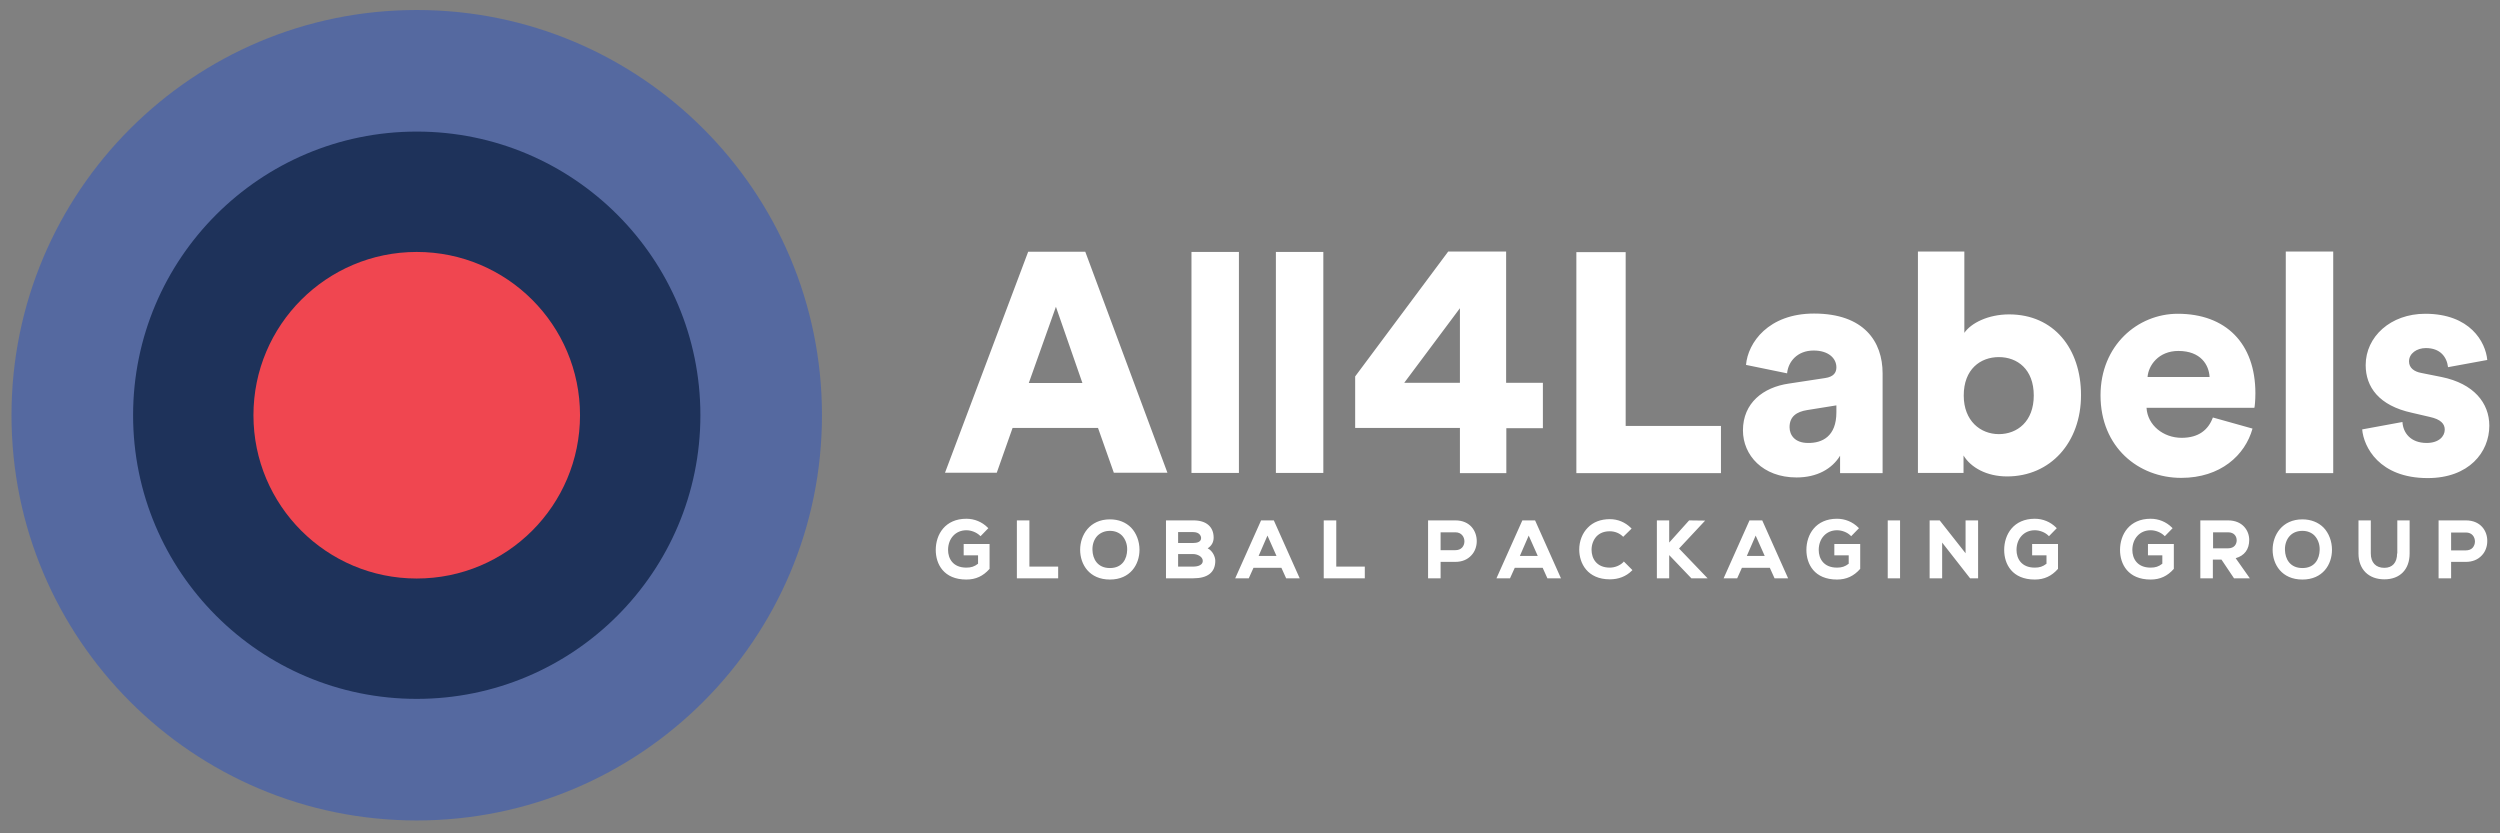 <svg xmlns="http://www.w3.org/2000/svg" width="180" height="60" viewBox="0 0 180 60" fill="none"><rect x="0" y="0" width="180" height="60" fill="#808080" stroke="none"/><g clip-path="url(#clip0_176_4841)"><path d="M30.005 59.073C46.119 59.073 59.182 46.01 59.182 29.896C59.182 13.783 46.119 0.72 30.005 0.72C13.891 0.72 0.828 13.783 0.828 29.896C0.828 46.01 13.891 59.073 30.005 59.073Z" fill="#5569A0"></path><path d="M30.005 50.319C41.284 50.319 50.428 41.175 50.428 29.896C50.428 18.617 41.284 9.474 30.005 9.474C18.726 9.474 9.583 18.617 9.583 29.896C9.583 41.175 18.726 50.319 30.005 50.319Z" fill="#1E325A"></path><path d="M30.005 41.653C36.498 41.653 41.761 36.389 41.761 29.896C41.761 23.404 36.498 18.14 30.005 18.14C23.512 18.14 18.248 23.404 18.248 29.896C18.248 36.389 23.512 41.653 30.005 41.653Z" fill="#F04650"></path><path d="M79.057 30.813H72.905L71.767 34.037H68.04L74.029 18.125H78.14L84.055 34.037H80.196L79.057 30.813ZM74.074 27.575H77.933L76.026 22.088L74.074 27.575ZM85.786 34.037V18.14H89.202V34.052H85.786V34.037ZM91.864 34.037V18.14H95.28V34.052H91.864V34.037ZM113.498 34.067V18.155H117.048V30.665H123.909V34.067H113.498ZM128.789 27.619L131.407 27.22C132.013 27.131 132.22 26.835 132.22 26.451C132.22 25.8 131.658 25.238 130.579 25.238C129.396 25.238 128.745 26.052 128.671 26.88L125.713 26.273C125.846 24.676 127.325 22.576 130.608 22.576C134.217 22.576 135.547 24.602 135.547 26.88V34.067H132.486V32.81C131.91 33.756 130.83 34.377 129.351 34.377C126.911 34.377 125.492 32.765 125.492 30.991C125.492 29.009 126.956 27.885 128.789 27.619ZM132.22 29.689V29.187L130.105 29.527C129.381 29.645 128.848 29.97 128.848 30.754C128.848 31.331 129.233 31.893 130.179 31.893C131.2 31.908 132.22 31.42 132.22 29.689ZM138.091 34.067V18.11H141.433V23.966C141.906 23.271 143.134 22.636 144.657 22.636C147.881 22.636 149.833 25.105 149.833 28.447C149.833 31.863 147.629 34.303 144.509 34.303C143.03 34.303 141.891 33.653 141.374 32.795V34.052H138.091V34.067ZM143.917 25.711C142.587 25.711 141.389 26.584 141.389 28.477C141.389 30.311 142.601 31.257 143.917 31.257C145.248 31.257 146.431 30.34 146.431 28.477C146.431 26.584 145.248 25.711 143.917 25.711ZM162.181 30.858C161.648 32.78 159.874 34.407 157.049 34.407C153.973 34.407 151.238 32.203 151.238 28.462C151.238 24.869 153.914 22.591 156.798 22.591C160.258 22.591 162.388 24.721 162.388 28.314C162.388 28.787 162.343 29.305 162.314 29.364H154.55C154.624 30.621 155.763 31.523 157.079 31.523C158.306 31.523 159.001 30.946 159.327 30.059L162.181 30.858ZM159.09 27.146C159.046 26.288 158.469 25.268 156.842 25.268C155.408 25.268 154.683 26.318 154.624 27.146H159.09ZM164.576 34.067V18.11H167.992V34.067H164.576ZM172.976 30.384C173.02 31.153 173.553 31.893 174.721 31.893C175.593 31.893 176.022 31.42 176.022 30.932C176.022 30.532 175.756 30.192 174.928 30.015L173.656 29.719C171.275 29.201 170.329 27.856 170.329 26.288C170.329 24.247 172.118 22.591 174.617 22.591C177.841 22.591 178.965 24.617 179.083 25.918L176.259 26.436C176.17 25.697 175.697 25.061 174.662 25.061C174.011 25.061 173.449 25.445 173.449 26.022C173.449 26.495 173.834 26.761 174.322 26.85L175.8 27.146C178.107 27.619 179.231 29.009 179.231 30.651C179.231 32.558 177.767 34.422 174.795 34.422C171.29 34.422 170.181 32.159 170.077 30.917L172.976 30.384ZM108.441 27.56V18.11H104.271L97.572 27.102V30.813H105.114V34.067H108.456V30.828H111.088V27.56H108.441ZM101.106 27.56L105.114 22.192V27.56H101.106Z" fill="white"></path><path d="M69.385 39.982H70.42V40.588C70.154 40.795 69.918 40.869 69.577 40.869C68.601 40.869 68.261 40.204 68.261 39.597C68.261 38.769 68.808 38.178 69.577 38.178C69.932 38.178 70.302 38.326 70.553 38.562L70.598 38.607L71.16 38.03L71.115 37.986C70.701 37.571 70.154 37.35 69.577 37.35C68.054 37.35 67.374 38.474 67.374 39.597C67.374 40.618 67.951 41.727 69.577 41.727C70.258 41.727 70.79 41.475 71.234 40.973L71.249 40.958V39.169H69.385V39.982ZM74.117 37.468H73.215V41.638H76.188V40.795H74.117M79.914 37.394C78.45 37.394 77.77 38.533 77.77 39.583C77.77 40.647 78.436 41.727 79.914 41.727C81.378 41.727 82.044 40.647 82.044 39.583C82.044 38.976 81.822 38.385 81.437 37.986C81.053 37.601 80.535 37.394 79.914 37.394ZM79.914 38.222C80.269 38.222 80.565 38.34 80.787 38.562C81.023 38.814 81.171 39.183 81.156 39.597C81.142 40.233 80.816 40.899 79.914 40.899C79.012 40.899 78.672 40.233 78.657 39.597C78.642 39.198 78.776 38.814 79.027 38.562C79.264 38.34 79.559 38.222 79.914 38.222ZM86.953 39.479C87.234 39.302 87.382 39.035 87.382 38.71C87.382 37.926 86.85 37.468 85.933 37.468H83.951V41.638H85.918C86.953 41.638 87.501 41.209 87.501 40.381C87.501 40.1 87.323 39.671 86.953 39.479ZM85.918 39.095H84.824V38.311H85.918C86.362 38.311 86.48 38.592 86.48 38.74C86.48 39.021 86.184 39.095 85.918 39.095ZM84.824 39.893H85.918C86.199 39.893 86.599 40.071 86.599 40.381C86.599 40.78 86.037 40.795 85.918 40.795H84.824V39.893ZM90.798 37.468L88.935 41.638H89.911L90.251 40.884H92.262L92.602 41.638H93.578L91.715 37.468H90.798ZM91.907 40.026H90.621L91.257 38.562L91.907 40.026ZM96.211 37.468H95.309V41.638H98.266V40.795H96.211M104.788 37.468H102.821V41.638H103.723V40.455H104.788C105.261 40.455 105.66 40.292 105.941 39.982C106.193 39.716 106.326 39.346 106.326 38.962C106.326 38.237 105.852 37.468 104.788 37.468ZM105.276 39.42C105.157 39.553 104.98 39.612 104.788 39.612H103.723V38.326H104.788C105.231 38.326 105.438 38.666 105.438 38.976C105.438 39.154 105.379 39.302 105.276 39.42ZM109.609 37.468L107.745 41.638H108.721L109.062 40.884H111.073L111.413 41.638H112.389L110.526 37.468H109.609ZM110.718 40.026H109.431L110.067 38.562L110.718 40.026ZM116.87 40.485C116.633 40.721 116.263 40.869 115.908 40.869C114.947 40.869 114.592 40.204 114.592 39.583C114.592 39.213 114.725 38.858 114.962 38.607C115.199 38.37 115.509 38.252 115.908 38.252C116.263 38.252 116.589 38.385 116.825 38.607L116.87 38.651L117.476 38.059L117.432 38.015C117.017 37.601 116.485 37.379 115.908 37.379C115.258 37.379 114.711 37.586 114.326 37.986C113.927 38.385 113.705 38.962 113.705 39.568C113.705 40.559 114.296 41.712 115.908 41.712C116.529 41.712 117.077 41.505 117.491 41.091L117.535 41.047L116.914 40.425L116.87 40.485ZM122.77 37.483L121.617 37.468L120.182 39.065V37.468H119.295V41.638H120.182V39.967L121.779 41.638H122.947L120.892 39.494M125.964 37.468L124.101 41.638H125.077L125.417 40.884H127.428L127.768 41.638H128.744L126.881 37.468H125.964ZM127.059 40.026H125.772L126.408 38.562L127.059 40.026ZM132.072 39.982H133.107V40.588C132.841 40.795 132.604 40.869 132.264 40.869C131.288 40.869 130.948 40.204 130.948 39.597C130.948 38.769 131.495 38.178 132.264 38.178C132.619 38.178 133.003 38.326 133.24 38.562L133.284 38.607L133.846 38.03L133.802 37.986C133.388 37.571 132.841 37.35 132.264 37.35C130.741 37.35 130.061 38.474 130.061 39.597C130.061 40.618 130.637 41.727 132.264 41.727C132.944 41.727 133.477 41.475 133.92 40.973L133.935 40.958V39.169H132.072V39.982ZM135.917 37.468H136.804V41.638H135.917V37.468ZM141.521 39.834L139.658 37.468H138.933V41.638H139.835V39.065L141.847 41.638H142.423V37.468H141.521M146.313 39.982H147.348V40.588C147.082 40.795 146.845 40.869 146.505 40.869C145.529 40.869 145.189 40.204 145.189 39.597C145.189 38.769 145.736 38.178 146.505 38.178C146.86 38.178 147.244 38.326 147.481 38.562L147.525 38.607L148.087 38.03L148.043 37.986C147.629 37.571 147.082 37.35 146.505 37.35C144.982 37.35 144.301 38.474 144.301 39.597C144.301 40.618 144.878 41.727 146.505 41.727C147.185 41.727 147.717 41.475 148.161 40.973L148.176 40.958V39.169H146.313V39.982ZM154.653 39.982H155.688V40.588C155.422 40.795 155.185 40.869 154.845 40.869C153.869 40.869 153.529 40.204 153.529 39.597C153.529 38.769 154.076 38.178 154.845 38.178C155.2 38.178 155.57 38.326 155.821 38.562L155.866 38.607L156.428 38.03L156.383 37.986C155.969 37.571 155.422 37.35 154.845 37.35C153.322 37.35 152.642 38.474 152.642 39.597C152.642 40.618 153.219 41.727 154.845 41.727C155.526 41.727 156.058 41.475 156.502 40.973L156.516 40.958V39.169H154.653V39.982ZM161.944 38.873C161.944 38.207 161.47 37.468 160.42 37.468H158.424V41.638H159.326V40.292H159.947L160.849 41.638H161.988L160.968 40.189C161.603 40.011 161.944 39.553 161.944 38.873ZM161.041 38.902C161.041 39.169 160.879 39.479 160.42 39.479H159.341V38.326H160.42C160.879 38.326 161.041 38.636 161.041 38.902ZM165.774 37.394C164.31 37.394 163.629 38.533 163.629 39.583C163.629 40.647 164.295 41.727 165.774 41.727C167.238 41.727 167.903 40.647 167.903 39.583C167.903 38.976 167.681 38.385 167.297 37.986C166.912 37.601 166.38 37.394 165.774 37.394ZM165.774 38.222C166.129 38.222 166.424 38.34 166.646 38.562C166.883 38.814 167.031 39.183 167.016 39.597C167.001 40.233 166.676 40.899 165.774 40.899C164.872 40.899 164.531 40.233 164.517 39.597C164.502 39.198 164.635 38.814 164.886 38.562C165.108 38.34 165.404 38.222 165.774 38.222ZM172.591 39.849C172.591 40.514 172.251 40.884 171.674 40.884C171.053 40.884 170.698 40.499 170.698 39.849V37.468H169.811V39.849C169.811 40.987 170.535 41.712 171.674 41.712C172.798 41.712 173.493 41.002 173.493 39.849V37.468H172.606V39.849H172.591ZM177.545 37.468H175.578V41.638H176.48V40.455H177.545C178.018 40.455 178.417 40.292 178.698 39.982C178.95 39.716 179.083 39.346 179.083 38.962C179.098 38.237 178.61 37.468 177.545 37.468ZM176.48 38.34H177.545C178.003 38.34 178.196 38.681 178.196 38.991C178.196 39.154 178.136 39.316 178.033 39.435C177.915 39.568 177.737 39.627 177.545 39.627H176.48V38.34Z" fill="white"></path></g><defs><clipPath id="clip0_176_4841"><rect width="180" height="60" fill="white"></rect></clipPath></defs></svg>